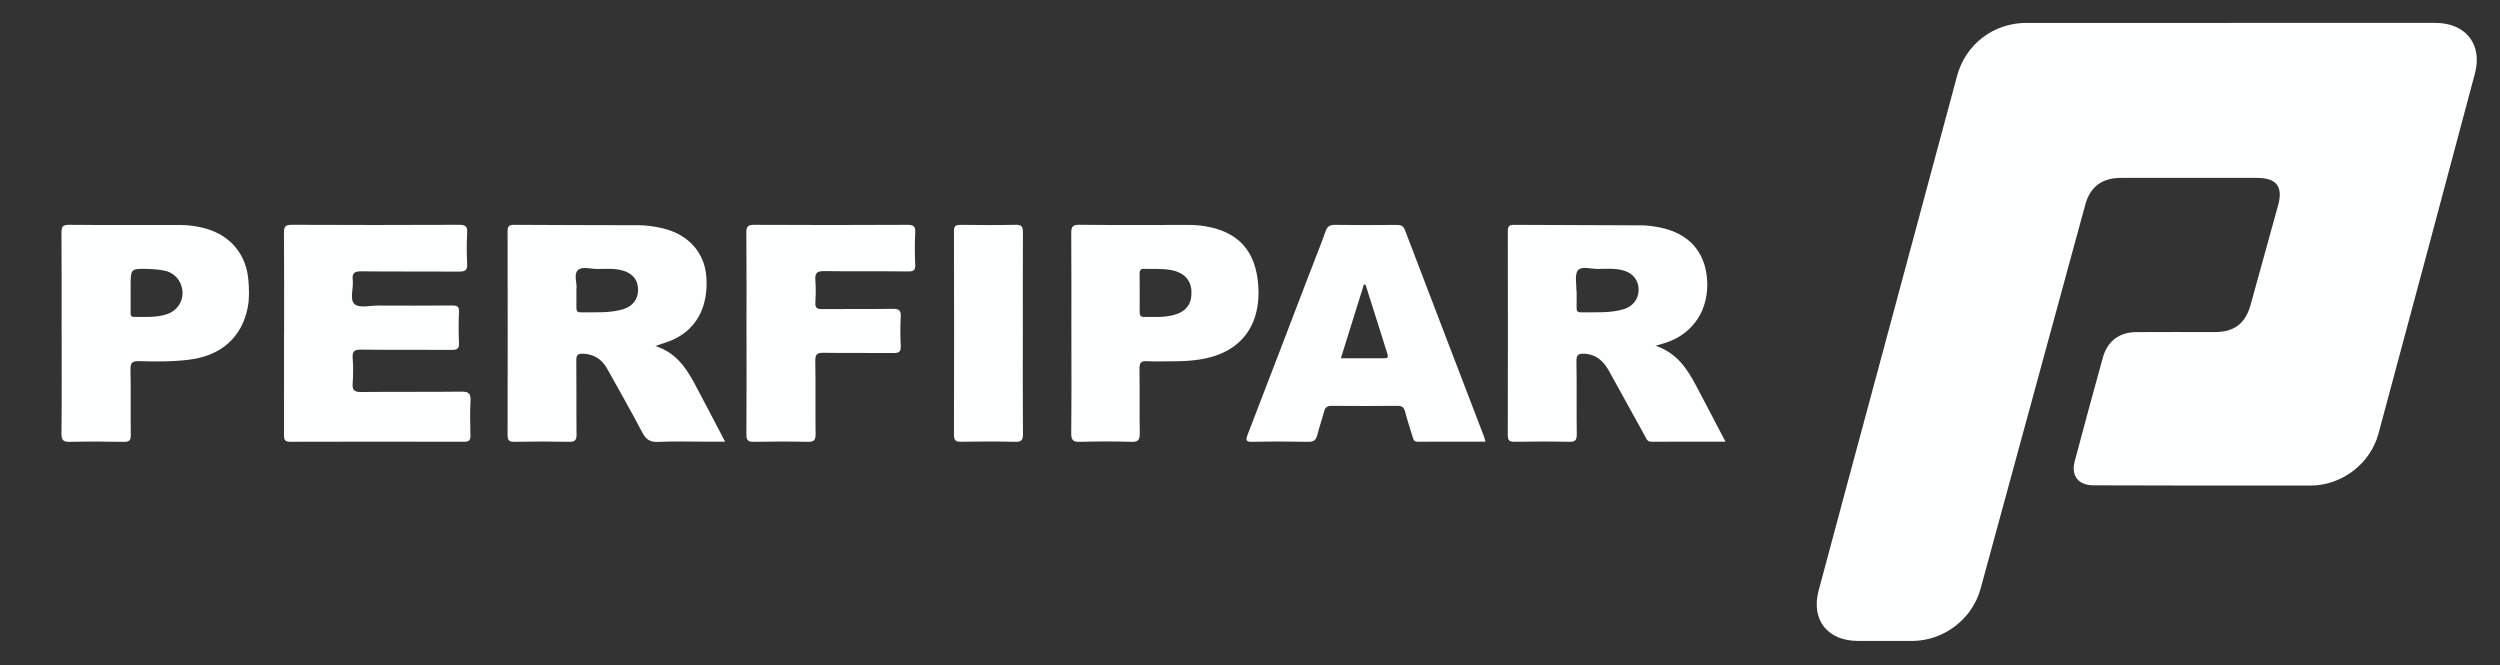 <svg width="1484" height="395" viewBox="0 0 1484 395" fill="none" xmlns="http://www.w3.org/2000/svg">
<rect x="0" y="0" width="1484" height="395" fill="#333333" stroke="none"/>
<g clip-path="url(#clip0_1694_13691)">
<path d="M982.849 205.249C995.589 209.689 1001.53 219.029 1006.81 228.949C1012.55 239.739 1018.17 250.589 1024.24 262.169C1008.98 262.169 994.58 262.139 980.18 262.199C977.74 262.209 977.27 260.349 976.43 258.819C969.35 246.039 962.259 233.269 955.24 220.459C952.03 214.599 947.799 210.409 940.609 209.979C937.079 209.769 935.7 210.529 935.78 214.489C936.04 228.939 935.769 243.399 935.969 257.859C936.019 261.409 934.96 262.319 931.49 262.249C920.67 262.029 909.85 262.079 899.03 262.229C896.03 262.269 895.02 261.439 895.02 258.319C895.12 217.939 895.109 177.559 895.039 137.179C895.039 134.359 895.87 133.449 898.71 133.469C924.01 133.619 949.309 133.609 974.609 133.769C978.079 133.789 981.59 134.309 985.01 134.969C1002.27 138.299 1012.25 149.329 1013.35 166.099C1014.51 183.799 1005.2 198.009 988.88 203.419C987.32 203.939 985.74 204.359 982.87 205.219L982.849 205.249ZM935.7 172.439C935.76 172.439 935.82 172.439 935.88 172.439C935.88 175.749 935.939 179.069 935.859 182.379C935.809 184.329 936.209 185.469 938.549 185.419C946.989 185.249 955.48 185.999 963.76 183.569C969.06 182.009 972.53 177.779 972.68 172.369C972.84 166.639 969.53 162.249 963.89 160.619C958.84 159.169 953.669 159.549 948.549 159.649C944.459 159.729 938.91 157.779 936.68 160.449C934.58 162.959 935.89 168.309 935.7 172.419V172.439Z" fill="#FDFEFE"/>
<path d="M388.99 205.369C401.29 209.359 407.25 218.289 412.41 227.919C418.35 239.009 424.13 250.179 430.43 262.179C426.2 262.179 422.66 262.179 419.12 262.179C409.63 262.179 400.13 261.839 390.67 262.319C385.72 262.569 383.36 260.749 381.17 256.559C374.54 243.919 367.46 231.529 360.53 219.049C357.39 213.399 352.75 210.199 346.09 209.969C343.11 209.859 342.06 210.709 342.1 213.859C342.26 228.479 342.07 243.099 342.24 257.709C342.28 261.079 341.49 262.339 337.86 262.259C327.05 262.029 316.23 262.039 305.41 262.259C302.03 262.329 301.29 261.199 301.3 258.019C301.4 217.819 301.39 177.619 301.3 137.419C301.3 134.429 302 133.439 305.15 133.459C329.78 133.639 354.4 133.609 379.03 133.689C383.7 133.709 388.31 134.379 392.86 135.399C408.39 138.889 418.27 149.749 419.3 164.389C420.6 182.849 412.82 196.499 397.56 202.459C395.12 203.409 392.59 204.149 388.98 205.369H388.99ZM342.17 171.439C342.17 175.719 342.21 179.199 342.15 182.679C342.12 184.469 342.65 185.449 344.69 185.419C352.97 185.269 361.29 185.989 369.44 183.699C375.18 182.079 378.66 178.029 378.76 172.369C378.87 166.259 375.69 162.289 369.5 160.539C364.59 159.159 359.6 159.659 354.64 159.669C350.69 159.669 345.57 157.969 343.09 160.329C340.33 162.949 342.69 168.179 342.19 171.449L342.17 171.439Z" fill="#FDFEFE"/>
<path d="M168.639 197.62C168.639 177.84 168.719 158.06 168.559 138.28C168.529 134.71 169.239 133.42 173.159 133.44C206.299 133.6 239.429 133.59 272.569 133.44C276.289 133.42 277.509 134.34 277.309 138.13C276.979 144.26 276.969 150.44 277.309 156.57C277.529 160.5 276.019 161.25 272.459 161.22C253.149 161.07 233.829 161.29 214.509 161.05C210.279 161 208.899 162.17 209.389 166.3C209.969 171.18 207.309 177.76 210.509 180.56C213.279 182.99 219.679 181.37 224.479 181.38C239.129 181.43 253.789 181.47 268.439 181.34C271.359 181.31 272.589 181.92 272.459 185.15C272.199 191.29 272.189 197.46 272.459 203.59C272.609 206.96 271.41 207.71 268.229 207.69C250.249 207.55 232.259 207.75 214.279 207.53C210.319 207.48 209.079 208.54 209.349 212.48C209.699 217.44 209.709 222.47 209.349 227.43C209.049 231.5 210.159 232.75 214.439 232.7C234.249 232.45 254.069 232.75 273.879 232.47C278.439 232.41 279.52 233.77 279.289 238.06C278.929 244.86 279.089 251.69 279.249 258.5C279.319 261.29 278.459 262.23 275.589 262.23C241.119 262.15 206.649 262.13 172.179 262.24C168.679 262.25 168.579 260.57 168.579 257.95C168.639 237.84 168.609 217.73 168.609 197.61L168.639 197.62Z" fill="#FDFEFE"/>
<path d="M881.77 262.17C868.13 262.17 854.86 262.13 841.59 262.21C839.25 262.22 838.94 260.68 838.46 259.1C836.96 254.19 835.31 249.31 834.04 244.33C833.38 241.74 832.15 240.89 829.53 240.91C816.54 241.02 803.55 241.03 790.57 240.91C787.94 240.89 786.66 241.73 785.99 244.27C784.78 248.92 783.13 253.46 781.98 258.12C781.23 261.17 779.87 262.34 776.55 262.27C765.57 262.04 754.57 262.02 743.58 262.27C739.56 262.36 739.29 261.36 740.64 257.88C752.67 226.79 764.54 195.63 776.47 164.5C779.91 155.52 783.55 146.6 786.76 137.54C787.82 134.55 789.18 133.43 792.39 133.48C804.54 133.66 816.7 133.61 828.86 133.51C831.44 133.49 832.99 133.93 834.05 136.73C849.57 177.5 865.23 218.22 880.84 258.96C881.19 259.86 881.39 260.82 881.78 262.19L881.77 262.17ZM795.95 212.65C804.89 212.65 813.32 212.64 821.76 212.66C823.48 212.66 824.23 212.13 823.65 210.3C819.28 196.52 814.93 182.73 810.58 168.95C810.26 168.93 809.93 168.9 809.61 168.88C805.11 183.29 800.61 197.7 795.95 212.65Z" fill="#FDFEFE"/>
<path d="M36.569 197.56C36.569 177.78 36.659 158 36.489 138.22C36.459 134.66 37.149 133.41 41.069 133.45C62.879 133.66 84.699 133.56 106.519 133.54C111.879 133.54 117.139 134.24 122.289 135.72C136.999 139.96 146.199 151.07 147.449 166.34C147.879 171.63 148.089 176.99 147.099 182.25C143.719 200.13 131.379 211.1 112.419 213.5C102.459 214.76 92.469 214.66 82.499 214.37C78.129 214.24 77.379 215.66 77.459 219.64C77.719 232.43 77.459 245.24 77.629 258.04C77.669 261.24 76.869 262.34 73.509 262.28C62.859 262.07 52.189 262.04 41.539 262.28C37.719 262.37 36.459 261.46 36.499 257.41C36.719 237.46 36.599 217.52 36.599 197.57L36.569 197.56ZM77.539 174.07C77.539 177.71 77.539 181.35 77.539 184.99C77.539 186.45 77.249 188.13 79.579 188.12C86.189 188.09 92.879 188.64 99.279 186.44C104.979 184.48 108.569 179.25 108.359 173.55C108.129 167.31 103.999 162.04 97.889 160.72C94.679 160.03 91.339 159.74 88.049 159.65C77.539 159.36 77.539 159.43 77.539 170.09C77.539 171.41 77.539 172.74 77.539 174.06V174.07Z" fill="#FEFFFF"/>
<path d="M635.969 197.819C635.969 178.049 636.049 158.279 635.889 138.499C635.859 134.819 636.519 133.379 640.689 133.429C662.329 133.659 683.969 133.549 705.609 133.519C709.959 133.519 714.259 133.949 718.479 134.889C734.859 138.539 744.229 148.399 746.519 165.689C749.429 187.669 741.149 208.099 713.779 213.119C707.719 214.229 701.549 214.469 695.389 214.469C690.559 214.469 685.719 214.679 680.909 214.399C677.429 214.189 676.349 215.289 676.399 218.809C676.589 231.599 676.339 244.399 676.559 257.189C676.619 260.999 675.719 262.389 671.629 262.269C661.489 261.969 651.319 261.969 641.179 262.269C637.089 262.389 635.829 261.339 635.879 257.129C636.099 237.359 635.979 217.589 635.979 197.809L635.969 197.819ZM685.909 159.609C683.749 159.609 681.589 159.709 679.439 159.579C677.349 159.459 676.439 160.149 676.469 162.359C676.559 169.979 676.519 177.609 676.499 185.239C676.499 186.959 676.909 188.139 678.959 188.129C684.919 188.079 690.929 188.569 696.779 186.969C704.249 184.919 707.569 180.369 707.239 172.829C706.959 166.279 702.899 161.949 695.819 160.429C692.539 159.719 689.239 159.679 685.919 159.619L685.909 159.609Z" fill="#FEFFFF"/>
<path d="M443.119 197.44C443.119 177.68 443.219 157.91 443.029 138.15C442.989 134.43 443.979 133.43 447.719 133.45C477.999 133.61 508.289 133.61 538.569 133.45C542.269 133.43 543.479 134.32 543.28 138.11C542.95 144.4 542.999 150.74 543.259 157.04C543.399 160.31 542.469 161.16 539.159 161.12C522.519 160.93 505.879 161.16 489.239 160.93C485.079 160.87 483.659 162.02 483.989 166.19C484.339 170.65 484.249 175.16 483.999 179.63C483.819 182.8 485.059 183.5 488.019 183.47C501.999 183.33 515.979 183.54 529.949 183.33C533.679 183.27 534.889 184.29 534.679 188.05C534.369 193.85 534.399 199.68 534.679 205.48C534.839 208.89 533.539 209.59 530.409 209.56C516.599 209.41 502.789 209.63 488.979 209.41C485.209 209.35 483.879 210.14 483.959 214.23C484.229 228.67 483.929 243.13 484.149 257.58C484.209 261.37 483.079 262.35 479.379 262.27C468.739 262.03 458.079 262.04 447.439 262.27C443.829 262.35 443.029 261.11 443.059 257.74C443.199 237.64 443.129 217.55 443.129 197.45L443.119 197.44Z" fill="#FEFFFF"/>
<path d="M607.14 197.739C607.14 217.659 607.05 237.589 607.23 257.509C607.26 261.149 606.47 262.379 602.6 262.269C591.96 261.989 581.31 262.079 570.67 262.219C567.64 262.259 566.26 261.729 566.27 258.209C566.39 217.859 566.38 177.509 566.27 137.169C566.27 133.779 567.72 133.449 570.46 133.479C581.27 133.589 592.09 133.679 602.89 133.439C606.54 133.359 607.24 134.599 607.22 137.959C607.07 157.879 607.15 177.809 607.15 197.729L607.14 197.739Z" fill="#FDFEFE"/>
<path d="M1323.68 13.59C1364.3 13.59 1404.93 13.59 1445.55 13.59C1463.58 13.59 1473.74 26.24 1469.13 43.58C1450.15 114.87 1431.06 186.14 1411.87 257.38C1407.06 275.23 1390.15 288.19 1371.63 288.23C1328.68 288.32 1285.72 288.19 1242.77 288.09C1233.67 288.07 1229.25 282.43 1231.57 273.71C1237.03 253.2 1242.6 232.72 1248.25 212.26C1250.91 202.61 1257.94 197.22 1267.93 197.15C1283.58 197.04 1299.23 197.12 1314.88 197.12C1326.13 197.12 1332.91 191.96 1335.9 181.14C1341.38 161.33 1346.89 141.52 1352.33 121.7C1355.32 110.79 1351.31 105.61 1339.86 105.6C1312.89 105.57 1285.92 105.57 1258.94 105.6C1247.64 105.62 1240.72 110.88 1237.81 121.54C1217.09 197.52 1196.38 273.51 1175.66 349.49C1170.75 367.49 1153.83 380.42 1135.07 380.46C1124.25 380.48 1113.43 380.5 1102.6 380.44C1084.77 380.35 1074.94 367.89 1079.53 350.61C1091.03 307.34 1102.78 264.14 1114.41 220.91C1130.18 162.31 1145.93 103.71 1161.7 45.12C1166.77 26.29 1183.33 13.6 1202.8 13.6C1243.09 13.6 1283.38 13.6 1323.68 13.6V13.59Z" fill="#FEFFFF"/>
</g>
<defs>
<clipPath id="clip0_1694_13691">
<rect width="1483.46" height="394.03" fill="white"/>
</clipPath>
</defs>
</svg>
